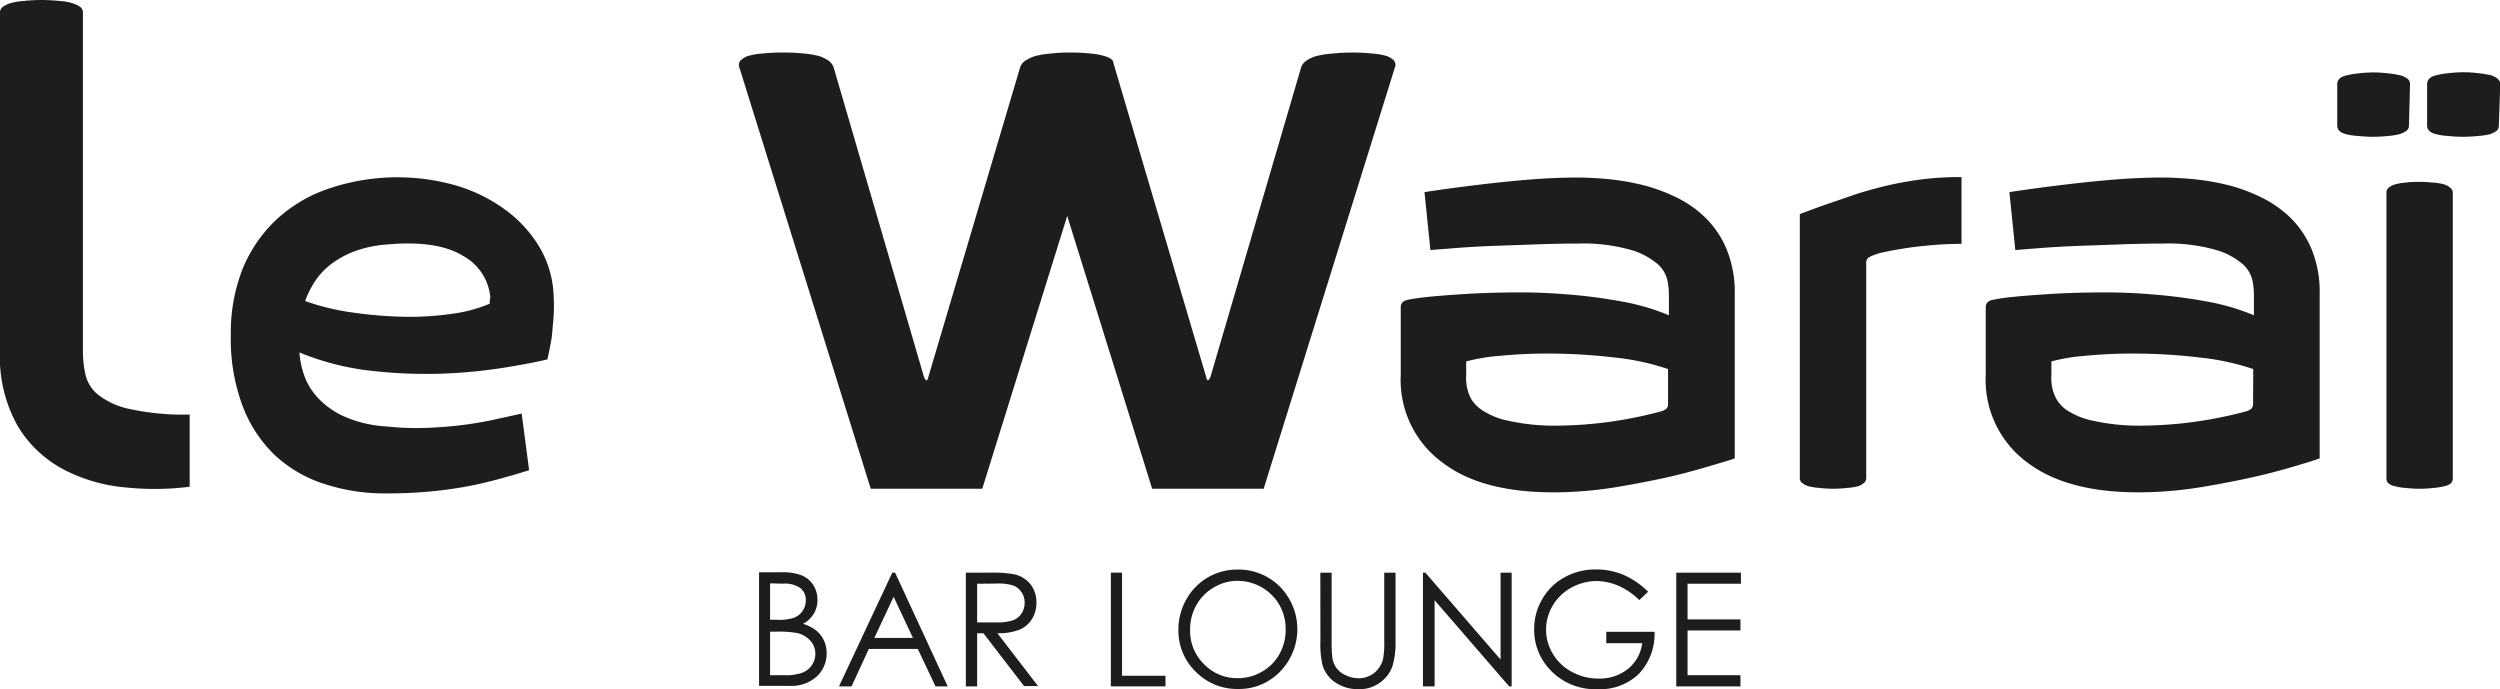 <svg xmlns="http://www.w3.org/2000/svg" viewBox="0 0 258.97 71.39"><defs><style>.cls-1{fill:#1d1d1b;}</style></defs><title>Fichier 1</title><g id="Calque_2" data-name="Calque 2"><g id="Calque_1-2" data-name="Calque 1"><path class="cls-1" d="M176.64,22.53a11.5,11.5,0,0,0-3.19-2.18,17.52,17.52,0,0,0-3.6-1.26,25.9,25.9,0,0,0-3.52-.56c-1.13-.09-2.1-.14-2.91-.14-1.77,0-3.6.09-5.46.25s-3.58.35-5.13.54c-1.82.22-3.57.46-5.27.72l.61,6,2.41-.19c1.13-.09,2.41-.17,3.86-.23l4.52-.16c1.57-.06,3.06-.09,4.46-.09a18.19,18.19,0,0,1,5.49.65,7.47,7.47,0,0,1,2.83,1.5,3.2,3.2,0,0,1,1,1.74,8.18,8.18,0,0,1,.14,1.37v2.17a23.09,23.09,0,0,0-5-1.45,53.87,53.87,0,0,0-5.6-.72c-1.91-.16-3.77-.22-5.6-.2s-3.5.07-5,.17-2.77.19-3.8.3-1.68.21-1.95.28c-.55.08-.83.34-.83.79v7a10.6,10.6,0,0,0,4.44,9.17q4,3,11.37,3a40.4,40.4,0,0,0,6.46-.53q3.24-.54,5.88-1.15c1.75-.41,3.76-1,6-1.68l.45-.16v-17a11.71,11.71,0,0,0-.86-4.7A9.88,9.88,0,0,0,176.64,22.53Zm-3.85,19.21a.77.77,0,0,1-.16.59,1.9,1.9,0,0,1-.45.25,42.44,42.44,0,0,1-10.76,1.51,21.92,21.92,0,0,1-5.15-.5,7.71,7.71,0,0,1-2.77-1.12,3.82,3.82,0,0,1-1.12-1.17,4.58,4.58,0,0,1-.5-2.41V37.44a18.91,18.91,0,0,1,3.5-.58,50.21,50.21,0,0,1,5.57-.23,58.66,58.66,0,0,1,6.27.4,25.36,25.36,0,0,1,5.57,1.2ZM56,25.8a13.08,13.08,0,0,0-3.67-4.08,16.49,16.49,0,0,0-5.43-2.6,22.14,22.14,0,0,0-13.25.56,15,15,0,0,0-5.14,3.18,14.57,14.57,0,0,0-3.38,5,18,18,0,0,0-1.22,6.87A19.77,19.77,0,0,0,25.11,42a13.85,13.85,0,0,0,3.32,5.11,13.51,13.51,0,0,0,5.11,3,20,20,0,0,0,6.57,1h0c1.48,0,2.86-.06,4.13-.17s2.5-.27,3.67-.47,2.31-.46,3.44-.76,2.28-.63,3.46-1l-.77-5.87-2.81.62c-1,.22-2.1.41-3.27.56s-2.4.25-3.72.3a27.72,27.72,0,0,1-4.13-.14,12.62,12.62,0,0,1-4.57-1.09,8.4,8.4,0,0,1-2.72-2,6.66,6.66,0,0,1-1.36-2.35,8.76,8.76,0,0,1-.44-2.23,27.32,27.32,0,0,0,7.63,1.92,49.51,49.51,0,0,0,7.51.26,52.37,52.37,0,0,0,6.35-.65c1.86-.31,3.26-.58,4.19-.81.14-.59.27-1.23.39-1.9s.14-1.26.21-2a15.63,15.63,0,0,0,.06-2.4A10.73,10.73,0,0,0,56,25.8Zm-5.27,5.3a.6.6,0,0,0,0,.2v.16a15.23,15.23,0,0,1-4,1.06,30.88,30.88,0,0,1-5,.29,43.4,43.4,0,0,1-5.3-.45,24.12,24.12,0,0,1-4.82-1.18,10,10,0,0,1,.94-1.92,7.28,7.28,0,0,1,1.61-1.79,9.44,9.44,0,0,1,2.46-1.4,12.32,12.32,0,0,1,3.53-.75q5.14-.45,7.79,1.17a5.45,5.45,0,0,1,2.85,4.3A1.16,1.16,0,0,1,50.73,31.1Zm93-25.27a6.63,6.63,0,0,0-1.54-.28,19.64,19.64,0,0,0-2.08-.11,20.92,20.92,0,0,0-2.12.11,10.1,10.1,0,0,0-1.73.28,4.37,4.37,0,0,0-.9.43,1.39,1.39,0,0,0-.59.76L125.4,39c-.21.53-.37.53-.47,0L115.34,6.54c0-.31-.33-.55-.86-.71A6.4,6.4,0,0,0,113,5.55a19.21,19.21,0,0,0-2-.11c-.62,0-1.34,0-2.16.11a8.41,8.41,0,0,0-1.69.28,4.63,4.63,0,0,0-.9.43,1.39,1.39,0,0,0-.59.76L96.18,39q-.17.8-.48,0L86.36,7a1.45,1.45,0,0,0-.6-.76,4.37,4.37,0,0,0-.9-.43,10.28,10.28,0,0,0-1.73-.28A20.78,20.78,0,0,0,81,5.44a19.77,19.77,0,0,0-2.08.11,6.4,6.4,0,0,0-1.53.28,2.25,2.25,0,0,0-.68.43.72.72,0,0,0-.11.76L90.2,50.63h11.55l8.8-28.26,8.8,28.26H130.9L144.49,7a.7.7,0,0,0-.12-.76A2.15,2.15,0,0,0,143.71,5.83ZM10.15,40.88a3.78,3.78,0,0,1-1.31-2.13,11.54,11.54,0,0,1-.25-2.44v-35A.72.72,0,0,0,8.29.7,3.16,3.16,0,0,0,7.55.35,5.57,5.57,0,0,0,6.16.1,18.49,18.49,0,0,0,4.3,0,17.68,17.68,0,0,0,2.46.1,6.87,6.87,0,0,0,1,.35,2.91,2.91,0,0,0,.31.7.7.7,0,0,0,0,1.33v35a14.56,14.56,0,0,0,1.87,7.86,12.21,12.21,0,0,0,4.75,4.46A17.06,17.06,0,0,0,13,50.49a28.88,28.88,0,0,0,6.65-.07V42.94a26,26,0,0,1-6.16-.56A7.94,7.94,0,0,1,10.15,40.88Zm243.1-21.76a5.74,5.74,0,0,0-1.13-.2c-.54-.05-1-.08-1.47-.08s-.94,0-1.5.08a4.82,4.82,0,0,0-1.11.2,1.62,1.62,0,0,0-.58.31.61.61,0,0,0-.25.53v29.6a.65.65,0,0,0,.25.54,1.27,1.27,0,0,0,.58.25,5,5,0,0,0,1.11.19,14.09,14.09,0,0,0,1.5.09,13.42,13.42,0,0,0,1.47-.09,5.93,5.93,0,0,0,1.13-.19,1.36,1.36,0,0,0,.59-.25.67.67,0,0,0,.24-.54V20a.63.63,0,0,0-.24-.53A1.75,1.75,0,0,0,253.25,19.12Zm5.44-11a2.69,2.69,0,0,0-.61-.31,9.41,9.41,0,0,0-1.28-.22,13.88,13.88,0,0,0-1.6-.11,14.68,14.68,0,0,0-1.64.11,7.55,7.55,0,0,0-1.25.22c-.59.15-.89.45-.89.9V13c0,.44.3.74.89.89a6.32,6.32,0,0,0,1.22.19,16.09,16.09,0,0,0,1.61.09,16.09,16.09,0,0,0,1.61-.09,6.47,6.47,0,0,0,1.22-.19,2.69,2.69,0,0,0,.61-.31.68.68,0,0,0,.27-.58L259,8.73A.69.69,0,0,0,258.69,8.14ZM237.24,22.53a11.81,11.81,0,0,0-3.19-2.18,17.52,17.52,0,0,0-3.6-1.26,25.9,25.9,0,0,0-3.52-.56c-1.13-.09-2.1-.14-2.92-.14-1.77,0-3.59.09-5.46.25s-3.57.35-5.12.54q-2.73.33-5.28.72l.61,6,2.42-.19c1.13-.09,2.41-.17,3.85-.23l4.52-.16c1.58-.06,3.06-.09,4.46-.09a18.26,18.26,0,0,1,5.5.65,7.47,7.47,0,0,1,2.83,1.5,3.26,3.26,0,0,1,1,1.74,8.18,8.18,0,0,1,.14,1.37v2.17a23.09,23.09,0,0,0-5-1.45,54.06,54.06,0,0,0-5.61-.72c-1.9-.16-3.77-.22-5.6-.2s-3.49.07-5,.17-2.76.19-3.8.3a18.85,18.85,0,0,0-1.94.28c-.55.08-.83.34-.83.79v7a10.62,10.62,0,0,0,4.43,9.17q4.05,3,11.38,3a40.28,40.28,0,0,0,6.45-.53q3.25-.54,5.89-1.15t6-1.68l.44-.16v-17a11.71,11.71,0,0,0-.85-4.7A10,10,0,0,0,237.24,22.53Zm-3.85,19.21a.77.77,0,0,1-.17.59,1.64,1.64,0,0,1-.44.25A42.56,42.56,0,0,1,222,44.09a22,22,0,0,1-5.16-.5,7.88,7.88,0,0,1-2.77-1.12A3.69,3.69,0,0,1,213,41.3a4.49,4.49,0,0,1-.5-2.41V37.44a18.93,18.93,0,0,1,3.49-.58,50.51,50.51,0,0,1,5.58-.23,58.31,58.31,0,0,1,6.26.4,25.58,25.58,0,0,1,5.58,1.2Zm15.26-27.87a2.5,2.5,0,0,0,.61-.31.66.66,0,0,0,.28-.58l.11-4.25a.69.69,0,0,0-.28-.59,2.69,2.69,0,0,0-.61-.31,9.49,9.49,0,0,0-1.27-.22,14,14,0,0,0-1.61-.11,14.68,14.68,0,0,0-1.64.11,7.77,7.77,0,0,0-1.25.22c-.59.15-.88.45-.88.9V13c0,.44.29.74.88.89a6.47,6.47,0,0,0,1.22.19c.6.06,1.13.09,1.61.09a16.09,16.09,0,0,0,1.61-.09A6.32,6.32,0,0,0,248.65,13.87Zm-54,5.56c-1.22.31-2.32.64-3.3,1l-2.63.9-2.28.84V49.51a.61.61,0,0,0,.26.53,1.94,1.94,0,0,0,.57.31,6.35,6.35,0,0,0,1.17.19,13.81,13.81,0,0,0,1.44.09,14.24,14.24,0,0,0,1.5-.09,6.05,6.05,0,0,0,1.16-.19,2.17,2.17,0,0,0,.53-.31.63.63,0,0,0,.25-.53V27.33a.79.79,0,0,1,.16-.58,1.9,1.9,0,0,1,.45-.26,6,6,0,0,1,1.19-.36c.58-.13,1.27-.26,2.08-.39s1.73-.24,2.75-.33,2.09-.15,3.24-.15V18.34a32.78,32.78,0,0,0-4.57.3A36.67,36.67,0,0,0,194.64,19.43Z"/><path class="cls-1" d="M79.77,65.43v4.51h1.45a5.12,5.12,0,0,0,1.88-.25,2.12,2.12,0,0,0,1-.79,2.07,2.07,0,0,0-.15-2.53,2.63,2.63,0,0,0-1.4-.8,10.73,10.73,0,0,0-2.08-.14Zm0-5v3.77h.67A5,5,0,0,0,82.23,64a1.92,1.92,0,0,0,1.24-1.81,1.54,1.54,0,0,0-.56-1.27,2.77,2.77,0,0,0-1.78-.46Zm-1.14-1.15h2.3a5.48,5.48,0,0,1,2.14.33,2.6,2.6,0,0,1,1.18,1,2.81,2.81,0,0,1,.43,1.53,2.71,2.71,0,0,1-.38,1.43,2.82,2.82,0,0,1-1.11,1.05,4.14,4.14,0,0,1,1.4.73,2.9,2.9,0,0,1,.76,1,3,3,0,0,1,.28,1.3,3.23,3.23,0,0,1-1,2.4,3.86,3.86,0,0,1-2.76,1H78.63Z"/><path class="cls-1" d="M92.57,61.82l-2,4.26h4Zm.15-2.5L98.17,71.1H96.91l-1.84-3.88H90L88.21,71.1h-1.3l5.52-11.78Z"/><path class="cls-1" d="M101.22,60.47v4l2,0a5,5,0,0,0,1.73-.22,1.79,1.79,0,0,0,.88-.72,2,2,0,0,0,.31-1.1,1.88,1.88,0,0,0-.32-1.08,1.79,1.79,0,0,0-.83-.69,5,5,0,0,0-1.72-.21Zm-1.17-1.15h2.33a13.81,13.81,0,0,1,2.64.16,3,3,0,0,1,1.69,1,3,3,0,0,1,.65,1.94,3.14,3.14,0,0,1-.45,1.69,2.79,2.79,0,0,1-1.28,1.11,6.16,6.16,0,0,1-2.31.38l4.21,5.47h-1.45l-4.21-5.47h-.65V71.1h-1.17Z"/><path class="cls-1" d="M115.07,59.32h1.16V70h4.5V71.1h-5.66Z"/><path class="cls-1" d="M128.21,60.17a4.77,4.77,0,0,0-2.47.68,4.89,4.89,0,0,0-1.81,1.83,5.09,5.09,0,0,0-.65,2.57,4.82,4.82,0,0,0,1.44,3.55,4.75,4.75,0,0,0,3.49,1.45,4.89,4.89,0,0,0,2.51-.67,4.66,4.66,0,0,0,1.81-1.82,5.13,5.13,0,0,0,.65-2.56,5.05,5.05,0,0,0-.65-2.54,5,5,0,0,0-4.32-2.49M128.15,59a6.05,6.05,0,0,1,4.45,1.79,6.28,6.28,0,0,1,0,8.78,5.89,5.89,0,0,1-4.35,1.8,6,6,0,0,1-4.39-1.79,5.89,5.89,0,0,1-1.79-4.34,6.28,6.28,0,0,1,.82-3.15A6,6,0,0,1,128.15,59"/><path class="cls-1" d="M136.77,59.32h1.17v7.11A15.21,15.21,0,0,0,138,68a2.54,2.54,0,0,0,.41,1.16,2.37,2.37,0,0,0,1,.79,3.08,3.08,0,0,0,1.33.31,2.5,2.5,0,0,0,1.11-.25,2.26,2.26,0,0,0,.89-.69,2.71,2.71,0,0,0,.53-1.06,8.8,8.8,0,0,0,.12-1.84V59.32h1.17v7.11a8.52,8.52,0,0,1-.31,2.55A3.43,3.43,0,0,1,143,70.67a3.53,3.53,0,0,1-2.23.72,4.17,4.17,0,0,1-2.42-.68,3.27,3.27,0,0,1-1.35-1.8,9.26,9.26,0,0,1-.22-2.48Z"/><path class="cls-1" d="M147.4,71.1V59.32h.25l7.79,9v-9h1.15V71.1h-.26l-7.72-8.92V71.1Z"/><path class="cls-1" d="M170.72,61.3l-.91.86a7.18,7.18,0,0,0-2.14-1.47,5.83,5.83,0,0,0-2.27-.5,5.42,5.42,0,0,0-2.62.68,5,5,0,0,0-1.93,1.85,4.84,4.84,0,0,0,0,5,5.09,5.09,0,0,0,2,1.89,5.64,5.64,0,0,0,2.73.68,4.69,4.69,0,0,0,3.06-1,4.05,4.05,0,0,0,1.47-2.66h-3.72V65.45h5a6,6,0,0,1-1.61,4.34,5.76,5.76,0,0,1-4.27,1.6,6.39,6.39,0,0,1-5.13-2.22,6,6,0,0,1-1.46-4,6.08,6.08,0,0,1,.84-3.11,5.9,5.9,0,0,1,2.29-2.25,6.53,6.53,0,0,1,3.29-.82,7.31,7.31,0,0,1,2.8.54,8.44,8.44,0,0,1,2.56,1.74"/><path class="cls-1" d="M173.64,59.32h6.7v1.15h-5.53v3.69h5.48v1.15h-5.48v4.63h5.48V71.1h-6.65Z"/></g></g></svg>
